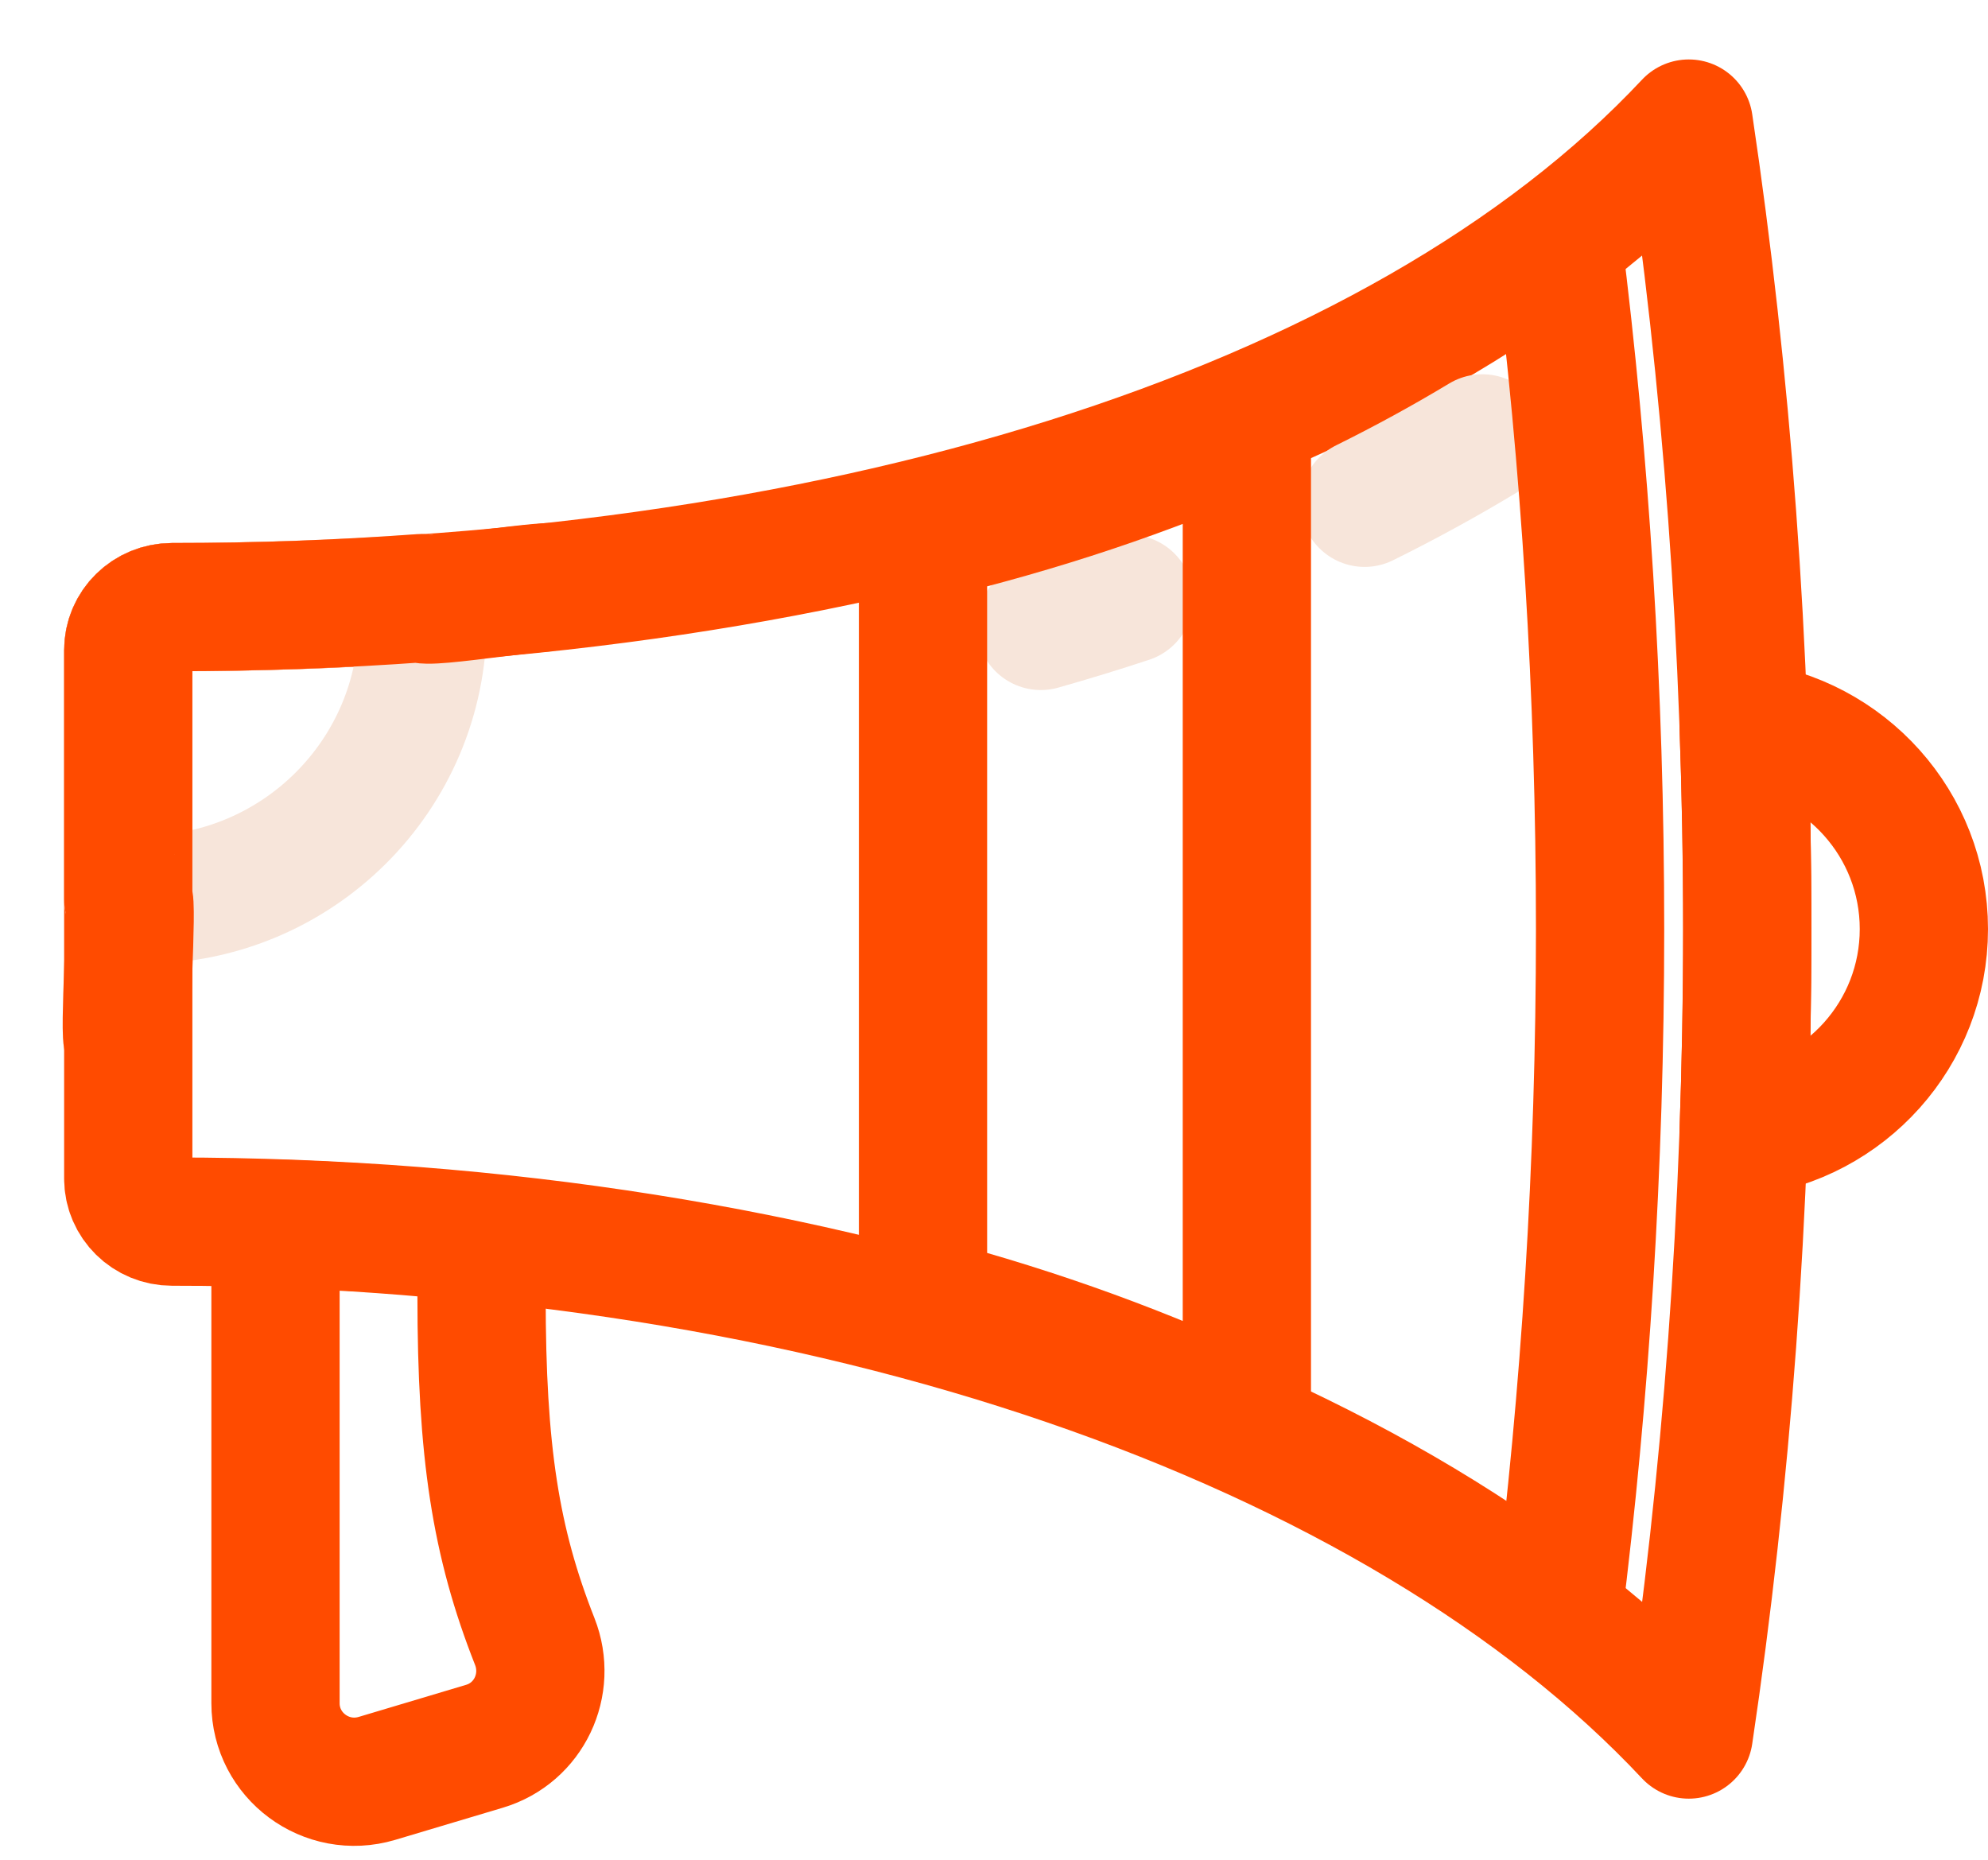 <svg width="31" height="29" viewBox="0 0 31 29" fill="none" xmlns="http://www.w3.org/2000/svg">
<path d="M2.689 9.467C2.686 9.467 2.684 9.467 2.682 9.467C2.306 9.467 2 9.765 2 10.139V14.487V18.377C2 18.751 2.306 19.049 2.682 19.049C2.684 19.049 2.686 19.049 2.689 19.049C12.915 19.049 21.799 22.201 26.334 27.047C26.922 23.106 27.246 18.884 27.246 14.487C27.246 10.09 26.922 5.868 26.334 1.927C21.799 6.772 12.915 9.467 2.689 9.467Z" stroke="#FF4B00" stroke-width="2" stroke-miterlimit="10" stroke-linecap="round" stroke-linejoin="round"/>
<path d="M21.279 7.84C21.914 7.526 22.526 7.191 23.115 6.836" stroke="#F7E5DA" stroke-width="2" stroke-miterlimit="10" stroke-linecap="round" stroke-linejoin="round"/>
<path d="M16.23 9.76C16.697 9.628 17.156 9.487 17.607 9.338" stroke="#F7E5DA" stroke-width="2" stroke-miterlimit="10" stroke-linecap="round" stroke-linejoin="round"/>
<path d="M27.189 11.314C27.226 12.36 27.246 13.418 27.246 14.487C27.246 15.555 27.226 16.613 27.189 17.659C28.773 17.462 30 16.119 30 14.487C30 12.855 28.773 11.511 27.189 11.314Z" stroke="#FF4B00" stroke-width="2" stroke-miterlimit="10" stroke-linecap="round" stroke-linejoin="round"/>
<path d="M7.509 20.202C7.509 19.901 7.519 19.604 7.531 19.309C6.486 19.196 5.41 19.117 4.296 19.08V26.558C4.296 27.378 5.089 27.966 5.878 27.731L7.555 27.23C8.248 27.023 8.603 26.268 8.339 25.597C7.728 24.048 7.509 22.645 7.509 20.202Z" stroke="#FF4B00" stroke-width="2" stroke-miterlimit="10" stroke-linecap="round" stroke-linejoin="round"/>
<path d="M14.393 20.298C16.221 20.781 17.9 21.401 19.443 22.13V6.681C17.9 7.361 16.221 7.928 14.393 8.363V20.298Z" stroke="#FF4B00" stroke-width="2" stroke-miterlimit="10" stroke-linecap="round" stroke-linejoin="round"/>
<path d="M24.295 25.156C24.719 21.765 24.951 18.189 24.951 14.487C24.951 10.776 24.718 7.193 24.293 3.796" stroke="#FF4B00" stroke-width="2" stroke-miterlimit="10" stroke-linecap="round" stroke-linejoin="round"/>
<path d="M2.682 9.467C2.306 9.467 2 9.765 2 10.139V14.018C2.077 14.022 2.152 14.03 2.23 14.03C4.638 14.03 6.59 12.085 6.59 9.686C6.59 9.565 6.582 9.445 6.572 9.327C5.324 9.418 4.031 9.467 2.689 9.467C2.686 9.467 2.684 9.467 2.682 9.467Z" stroke="#F7E5DA" stroke-width="2" stroke-miterlimit="10" stroke-linecap="round" stroke-linejoin="round"/>
<path d="M2 16.226C1.922 16.226 2.077 14.022 2 14.018V10.139C2 9.765 2.306 9.467 2.682 9.467C2.684 9.467 2.686 9.467 2.689 9.467C4.031 9.467 5.324 9.418 6.572 9.327C6.582 9.445 8.754 9.056 8.754 9.177" stroke="#FF4B00" stroke-width="2" stroke-miterlimit="10" stroke-linejoin="round"/>
</svg>
